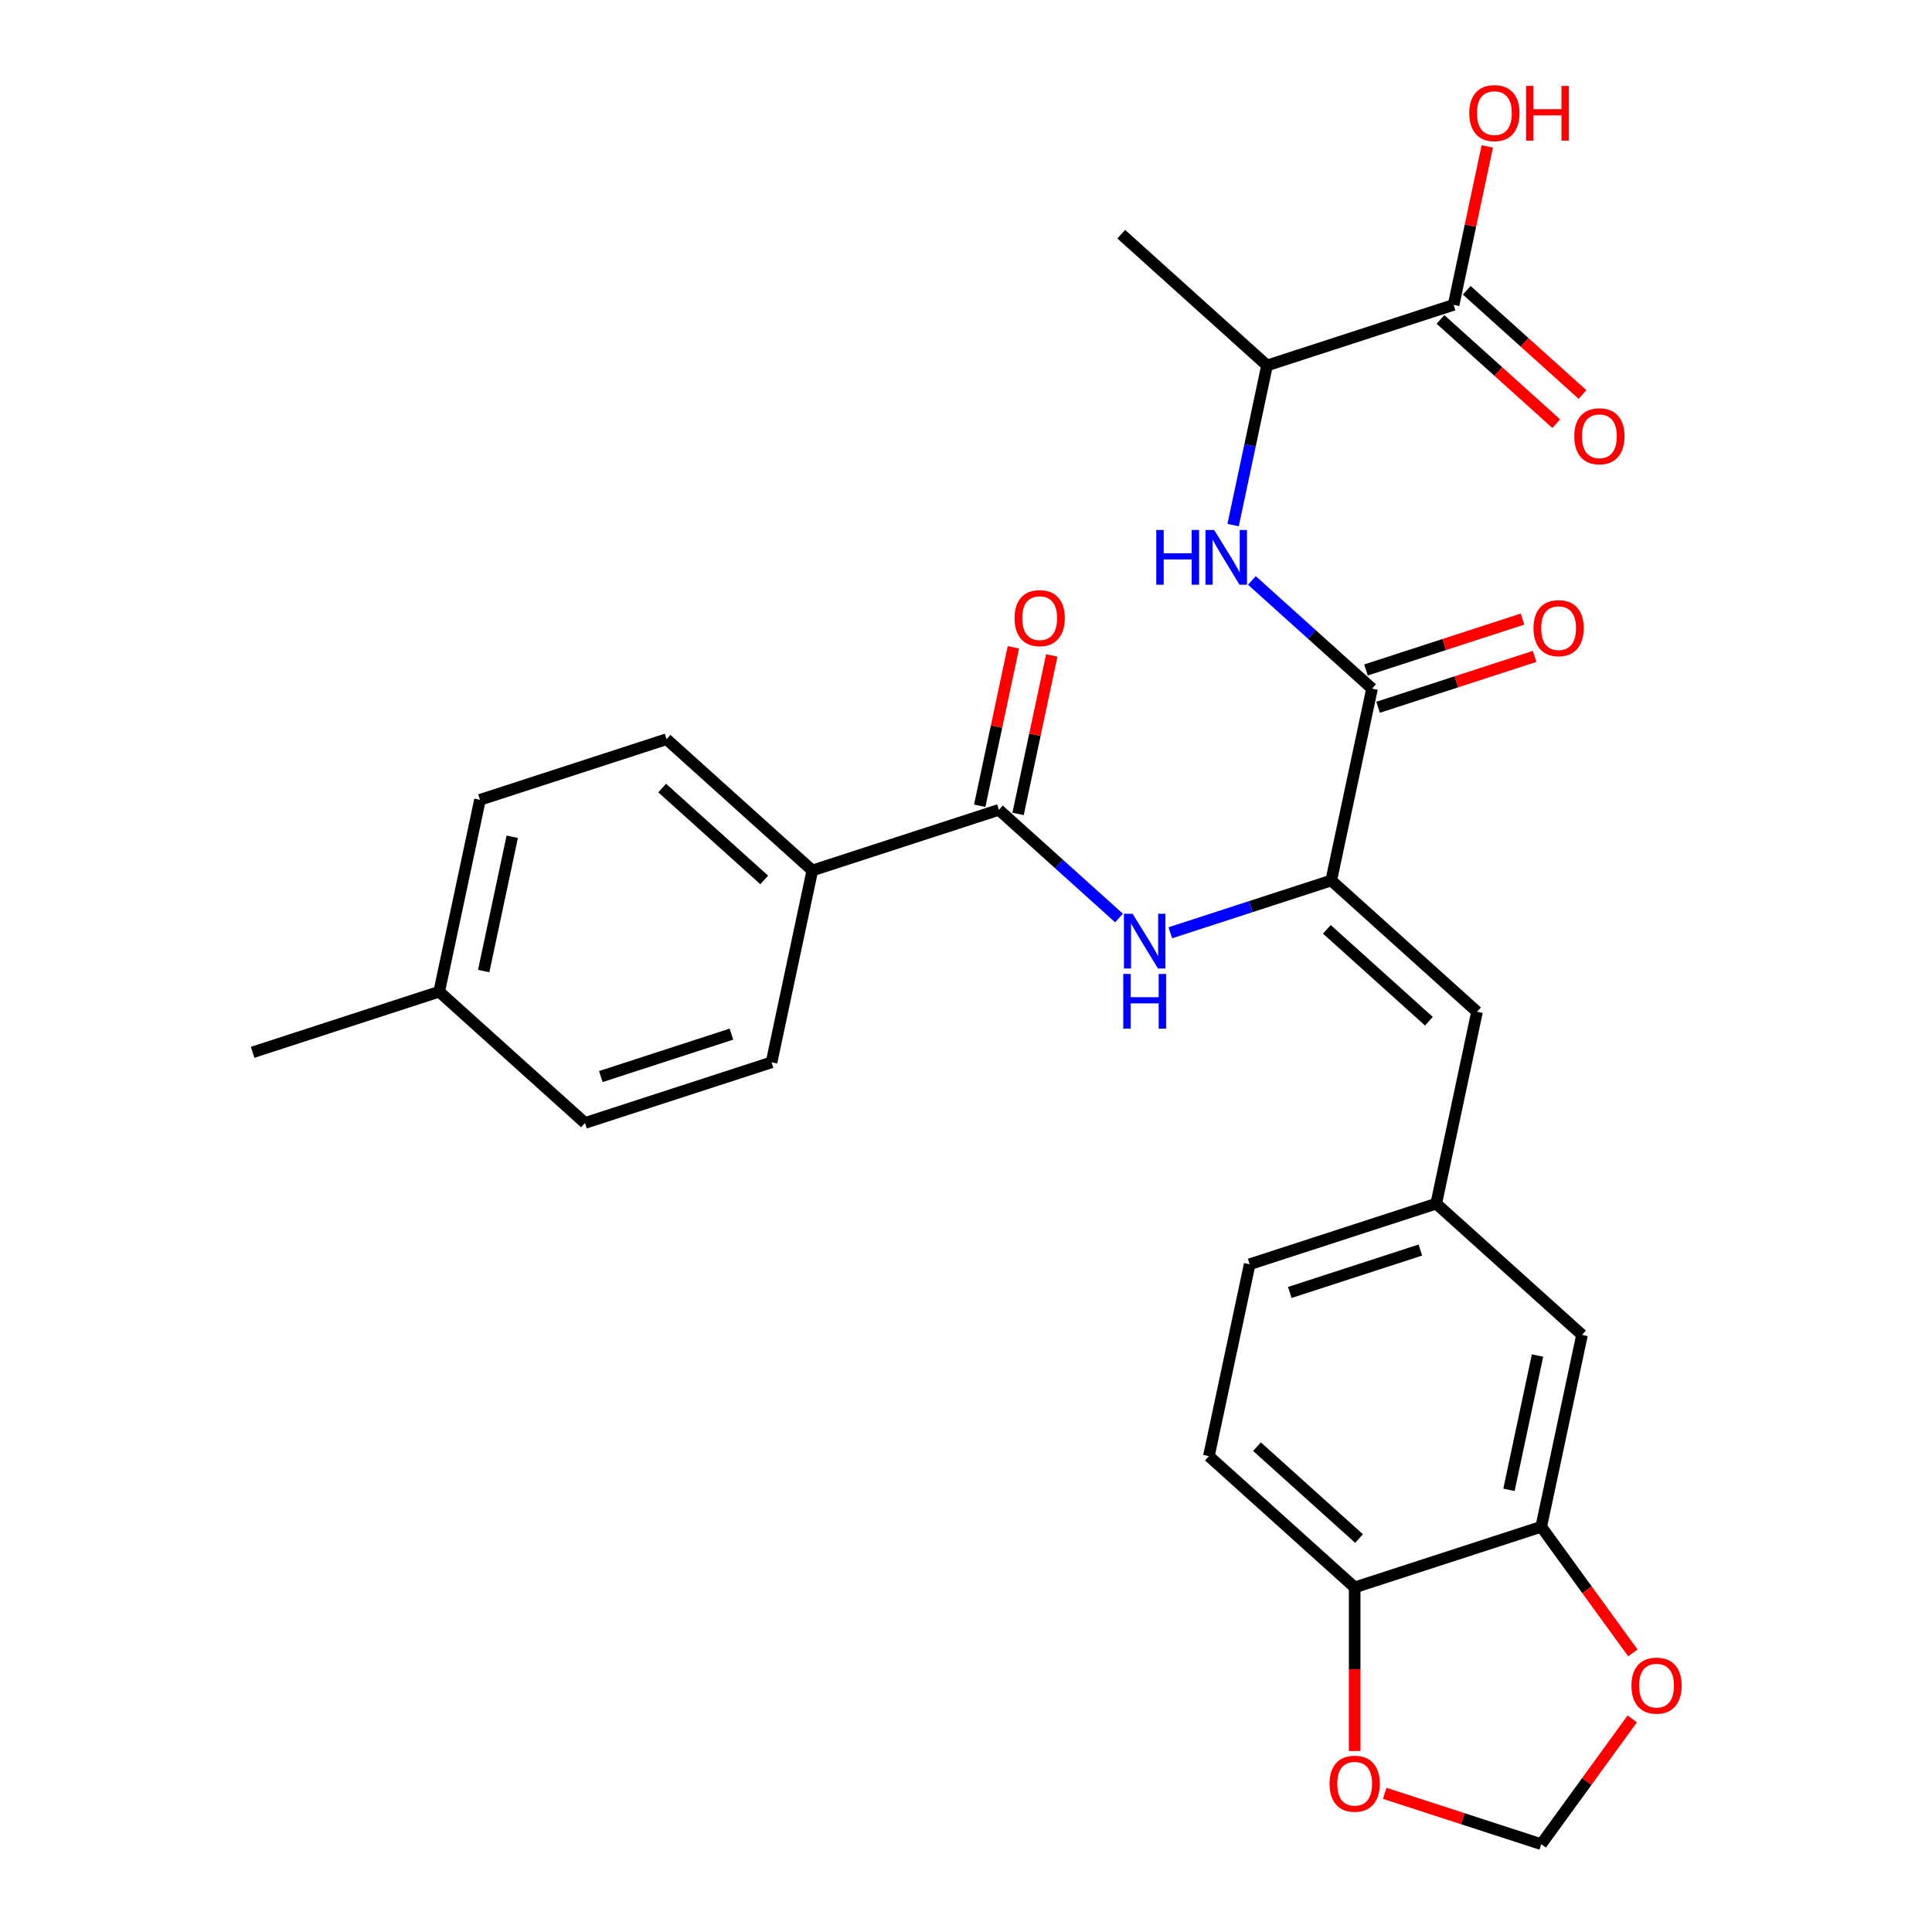 <?xml version='1.0' encoding='iso-8859-1'?>
<svg version='1.1' baseProfile='full'
              xmlns='http://www.w3.org/2000/svg'
                      xmlns:rdkit='http://www.rdkit.org/xml'
                      xmlns:xlink='http://www.w3.org/1999/xlink'
                  xml:space='preserve'
width='1000px' height='1000px' viewBox='0 0 1000 1000'>
<!-- END OF HEADER -->
<rect style='opacity:1.0;fill:#FFFFFF;stroke:none' width='1000' height='1000' x='0' y='0'> </rect>
<path class='bond-0' d='M 689.051,455.74 L 710.161,356.422' style='fill:none;fill-rule:evenodd;stroke:#000000;stroke-width:6px;stroke-linecap:butt;stroke-linejoin:miter;stroke-opacity:1' />
<path class='bond-1' d='M 689.051,455.74 L 647.406,469.271' style='fill:none;fill-rule:evenodd;stroke:#000000;stroke-width:6px;stroke-linecap:butt;stroke-linejoin:miter;stroke-opacity:1' />
<path class='bond-1' d='M 647.406,469.271 L 605.762,482.802' style='fill:none;fill-rule:evenodd;stroke:#0000FF;stroke-width:6px;stroke-linecap:butt;stroke-linejoin:miter;stroke-opacity:1' />
<path class='bond-4' d='M 689.051,455.74 L 764.507,523.681' style='fill:none;fill-rule:evenodd;stroke:#000000;stroke-width:6px;stroke-linecap:butt;stroke-linejoin:miter;stroke-opacity:1' />
<path class='bond-4' d='M 686.781,481.022 L 739.6,528.581' style='fill:none;fill-rule:evenodd;stroke:#000000;stroke-width:6px;stroke-linecap:butt;stroke-linejoin:miter;stroke-opacity:1' />
<path class='bond-3' d='M 710.161,356.422 L 679.072,328.43' style='fill:none;fill-rule:evenodd;stroke:#000000;stroke-width:6px;stroke-linecap:butt;stroke-linejoin:miter;stroke-opacity:1' />
<path class='bond-3' d='M 679.072,328.43 L 647.983,300.437' style='fill:none;fill-rule:evenodd;stroke:#0000FF;stroke-width:6px;stroke-linecap:butt;stroke-linejoin:miter;stroke-opacity:1' />
<path class='bond-15' d='M 713.299,366.079 L 753.813,352.915' style='fill:none;fill-rule:evenodd;stroke:#000000;stroke-width:6px;stroke-linecap:butt;stroke-linejoin:miter;stroke-opacity:1' />
<path class='bond-15' d='M 753.813,352.915 L 794.327,339.751' style='fill:none;fill-rule:evenodd;stroke:#FF0000;stroke-width:6px;stroke-linecap:butt;stroke-linejoin:miter;stroke-opacity:1' />
<path class='bond-15' d='M 707.023,346.766 L 747.538,333.602' style='fill:none;fill-rule:evenodd;stroke:#000000;stroke-width:6px;stroke-linecap:butt;stroke-linejoin:miter;stroke-opacity:1' />
<path class='bond-15' d='M 747.538,333.602 L 788.052,320.438' style='fill:none;fill-rule:evenodd;stroke:#FF0000;stroke-width:6px;stroke-linecap:butt;stroke-linejoin:miter;stroke-opacity:1' />
<path class='bond-2' d='M 579.205,475.16 L 548.117,447.168' style='fill:none;fill-rule:evenodd;stroke:#0000FF;stroke-width:6px;stroke-linecap:butt;stroke-linejoin:miter;stroke-opacity:1' />
<path class='bond-2' d='M 548.117,447.168 L 517.028,419.175' style='fill:none;fill-rule:evenodd;stroke:#000000;stroke-width:6px;stroke-linecap:butt;stroke-linejoin:miter;stroke-opacity:1' />
<path class='bond-8' d='M 517.028,419.175 L 420.461,450.552' style='fill:none;fill-rule:evenodd;stroke:#000000;stroke-width:6px;stroke-linecap:butt;stroke-linejoin:miter;stroke-opacity:1' />
<path class='bond-16' d='M 526.96,421.286 L 535.676,380.277' style='fill:none;fill-rule:evenodd;stroke:#000000;stroke-width:6px;stroke-linecap:butt;stroke-linejoin:miter;stroke-opacity:1' />
<path class='bond-16' d='M 535.676,380.277 L 544.393,339.267' style='fill:none;fill-rule:evenodd;stroke:#FF0000;stroke-width:6px;stroke-linecap:butt;stroke-linejoin:miter;stroke-opacity:1' />
<path class='bond-16' d='M 507.096,417.064 L 515.813,376.055' style='fill:none;fill-rule:evenodd;stroke:#000000;stroke-width:6px;stroke-linecap:butt;stroke-linejoin:miter;stroke-opacity:1' />
<path class='bond-16' d='M 515.813,376.055 L 524.53,335.045' style='fill:none;fill-rule:evenodd;stroke:#FF0000;stroke-width:6px;stroke-linecap:butt;stroke-linejoin:miter;stroke-opacity:1' />
<path class='bond-7' d='M 638.254,271.783 L 647.035,230.473' style='fill:none;fill-rule:evenodd;stroke:#0000FF;stroke-width:6px;stroke-linecap:butt;stroke-linejoin:miter;stroke-opacity:1' />
<path class='bond-7' d='M 647.035,230.473 L 655.816,189.164' style='fill:none;fill-rule:evenodd;stroke:#000000;stroke-width:6px;stroke-linecap:butt;stroke-linejoin:miter;stroke-opacity:1' />
<path class='bond-11' d='M 764.507,523.681 L 743.396,622.998' style='fill:none;fill-rule:evenodd;stroke:#000000;stroke-width:6px;stroke-linecap:butt;stroke-linejoin:miter;stroke-opacity:1' />
<path class='bond-5' d='M 752.382,157.787 L 655.816,189.164' style='fill:none;fill-rule:evenodd;stroke:#000000;stroke-width:6px;stroke-linecap:butt;stroke-linejoin:miter;stroke-opacity:1' />
<path class='bond-17' d='M 745.588,165.333 L 775.547,192.308' style='fill:none;fill-rule:evenodd;stroke:#000000;stroke-width:6px;stroke-linecap:butt;stroke-linejoin:miter;stroke-opacity:1' />
<path class='bond-17' d='M 775.547,192.308 L 805.506,219.283' style='fill:none;fill-rule:evenodd;stroke:#FF0000;stroke-width:6px;stroke-linecap:butt;stroke-linejoin:miter;stroke-opacity:1' />
<path class='bond-17' d='M 759.176,150.242 L 789.135,177.217' style='fill:none;fill-rule:evenodd;stroke:#000000;stroke-width:6px;stroke-linecap:butt;stroke-linejoin:miter;stroke-opacity:1' />
<path class='bond-17' d='M 789.135,177.217 L 819.094,204.192' style='fill:none;fill-rule:evenodd;stroke:#FF0000;stroke-width:6px;stroke-linecap:butt;stroke-linejoin:miter;stroke-opacity:1' />
<path class='bond-21' d='M 752.382,157.787 L 761.099,116.778' style='fill:none;fill-rule:evenodd;stroke:#000000;stroke-width:6px;stroke-linecap:butt;stroke-linejoin:miter;stroke-opacity:1' />
<path class='bond-21' d='M 761.099,116.778 L 769.816,75.769' style='fill:none;fill-rule:evenodd;stroke:#FF0000;stroke-width:6px;stroke-linecap:butt;stroke-linejoin:miter;stroke-opacity:1' />
<path class='bond-6' d='M 797.742,790.256 L 818.852,690.939' style='fill:none;fill-rule:evenodd;stroke:#000000;stroke-width:6px;stroke-linecap:butt;stroke-linejoin:miter;stroke-opacity:1' />
<path class='bond-6' d='M 781.045,771.137 L 795.822,701.615' style='fill:none;fill-rule:evenodd;stroke:#000000;stroke-width:6px;stroke-linecap:butt;stroke-linejoin:miter;stroke-opacity:1' />
<path class='bond-10' d='M 797.742,790.256 L 821.458,822.899' style='fill:none;fill-rule:evenodd;stroke:#000000;stroke-width:6px;stroke-linecap:butt;stroke-linejoin:miter;stroke-opacity:1' />
<path class='bond-10' d='M 821.458,822.899 L 845.175,855.543' style='fill:none;fill-rule:evenodd;stroke:#FF0000;stroke-width:6px;stroke-linecap:butt;stroke-linejoin:miter;stroke-opacity:1' />
<path class='bond-28' d='M 797.742,790.256 L 701.175,821.633' style='fill:none;fill-rule:evenodd;stroke:#000000;stroke-width:6px;stroke-linecap:butt;stroke-linejoin:miter;stroke-opacity:1' />
<path class='bond-26' d='M 655.816,189.164 L 580.359,121.223' style='fill:none;fill-rule:evenodd;stroke:#000000;stroke-width:6px;stroke-linecap:butt;stroke-linejoin:miter;stroke-opacity:1' />
<path class='bond-19' d='M 420.461,450.552 L 345.005,382.611' style='fill:none;fill-rule:evenodd;stroke:#000000;stroke-width:6px;stroke-linecap:butt;stroke-linejoin:miter;stroke-opacity:1' />
<path class='bond-19' d='M 395.554,455.452 L 342.735,407.893' style='fill:none;fill-rule:evenodd;stroke:#000000;stroke-width:6px;stroke-linecap:butt;stroke-linejoin:miter;stroke-opacity:1' />
<path class='bond-20' d='M 420.461,450.552 L 399.351,549.869' style='fill:none;fill-rule:evenodd;stroke:#000000;stroke-width:6px;stroke-linecap:butt;stroke-linejoin:miter;stroke-opacity:1' />
<path class='bond-9' d='M 701.175,821.633 L 625.719,753.692' style='fill:none;fill-rule:evenodd;stroke:#000000;stroke-width:6px;stroke-linecap:butt;stroke-linejoin:miter;stroke-opacity:1' />
<path class='bond-9' d='M 703.445,796.35 L 650.625,748.792' style='fill:none;fill-rule:evenodd;stroke:#000000;stroke-width:6px;stroke-linecap:butt;stroke-linejoin:miter;stroke-opacity:1' />
<path class='bond-12' d='M 701.175,821.633 L 701.175,863.972' style='fill:none;fill-rule:evenodd;stroke:#000000;stroke-width:6px;stroke-linecap:butt;stroke-linejoin:miter;stroke-opacity:1' />
<path class='bond-12' d='M 701.175,863.972 L 701.175,906.311' style='fill:none;fill-rule:evenodd;stroke:#FF0000;stroke-width:6px;stroke-linecap:butt;stroke-linejoin:miter;stroke-opacity:1' />
<path class='bond-13' d='M 844.855,889.699 L 821.298,922.122' style='fill:none;fill-rule:evenodd;stroke:#FF0000;stroke-width:6px;stroke-linecap:butt;stroke-linejoin:miter;stroke-opacity:1' />
<path class='bond-13' d='M 821.298,922.122 L 797.742,954.545' style='fill:none;fill-rule:evenodd;stroke:#000000;stroke-width:6px;stroke-linecap:butt;stroke-linejoin:miter;stroke-opacity:1' />
<path class='bond-14' d='M 743.396,622.998 L 818.852,690.939' style='fill:none;fill-rule:evenodd;stroke:#000000;stroke-width:6px;stroke-linecap:butt;stroke-linejoin:miter;stroke-opacity:1' />
<path class='bond-22' d='M 743.396,622.998 L 646.829,654.374' style='fill:none;fill-rule:evenodd;stroke:#000000;stroke-width:6px;stroke-linecap:butt;stroke-linejoin:miter;stroke-opacity:1' />
<path class='bond-22' d='M 735.186,647.018 L 667.59,668.981' style='fill:none;fill-rule:evenodd;stroke:#000000;stroke-width:6px;stroke-linecap:butt;stroke-linejoin:miter;stroke-opacity:1' />
<path class='bond-29' d='M 716.713,928.218 L 757.227,941.382' style='fill:none;fill-rule:evenodd;stroke:#FF0000;stroke-width:6px;stroke-linecap:butt;stroke-linejoin:miter;stroke-opacity:1' />
<path class='bond-29' d='M 757.227,941.382 L 797.742,954.545' style='fill:none;fill-rule:evenodd;stroke:#000000;stroke-width:6px;stroke-linecap:butt;stroke-linejoin:miter;stroke-opacity:1' />
<path class='bond-18' d='M 625.719,753.692 L 646.829,654.374' style='fill:none;fill-rule:evenodd;stroke:#000000;stroke-width:6px;stroke-linecap:butt;stroke-linejoin:miter;stroke-opacity:1' />
<path class='bond-24' d='M 345.005,382.611 L 248.438,413.987' style='fill:none;fill-rule:evenodd;stroke:#000000;stroke-width:6px;stroke-linecap:butt;stroke-linejoin:miter;stroke-opacity:1' />
<path class='bond-23' d='M 399.351,549.869 L 302.784,581.245' style='fill:none;fill-rule:evenodd;stroke:#000000;stroke-width:6px;stroke-linecap:butt;stroke-linejoin:miter;stroke-opacity:1' />
<path class='bond-23' d='M 378.59,535.262 L 310.994,557.226' style='fill:none;fill-rule:evenodd;stroke:#000000;stroke-width:6px;stroke-linecap:butt;stroke-linejoin:miter;stroke-opacity:1' />
<path class='bond-25' d='M 302.784,581.245 L 227.328,513.304' style='fill:none;fill-rule:evenodd;stroke:#000000;stroke-width:6px;stroke-linecap:butt;stroke-linejoin:miter;stroke-opacity:1' />
<path class='bond-30' d='M 248.438,413.987 L 227.328,513.304' style='fill:none;fill-rule:evenodd;stroke:#000000;stroke-width:6px;stroke-linecap:butt;stroke-linejoin:miter;stroke-opacity:1' />
<path class='bond-30' d='M 265.135,433.107 L 250.358,502.629' style='fill:none;fill-rule:evenodd;stroke:#000000;stroke-width:6px;stroke-linecap:butt;stroke-linejoin:miter;stroke-opacity:1' />
<path class='bond-27' d='M 227.328,513.304 L 130.761,544.681' style='fill:none;fill-rule:evenodd;stroke:#000000;stroke-width:6px;stroke-linecap:butt;stroke-linejoin:miter;stroke-opacity:1' />
<path  class='atom-2' d='M 586.224 472.956
L 595.504 487.956
Q 596.424 489.436, 597.904 492.116
Q 599.384 494.796, 599.464 494.956
L 599.464 472.956
L 603.224 472.956
L 603.224 501.276
L 599.344 501.276
L 589.384 484.876
Q 588.224 482.956, 586.984 480.756
Q 585.784 478.556, 585.424 477.876
L 585.424 501.276
L 581.744 501.276
L 581.744 472.956
L 586.224 472.956
' fill='#0000FF'/>
<path  class='atom-2' d='M 581.404 504.108
L 585.244 504.108
L 585.244 516.148
L 599.724 516.148
L 599.724 504.108
L 603.564 504.108
L 603.564 532.428
L 599.724 532.428
L 599.724 519.348
L 585.244 519.348
L 585.244 532.428
L 581.404 532.428
L 581.404 504.108
' fill='#0000FF'/>
<path  class='atom-4' d='M 598.485 274.321
L 602.325 274.321
L 602.325 286.361
L 616.805 286.361
L 616.805 274.321
L 620.645 274.321
L 620.645 302.641
L 616.805 302.641
L 616.805 289.561
L 602.325 289.561
L 602.325 302.641
L 598.485 302.641
L 598.485 274.321
' fill='#0000FF'/>
<path  class='atom-4' d='M 628.445 274.321
L 637.725 289.321
Q 638.645 290.801, 640.125 293.481
Q 641.605 296.161, 641.685 296.321
L 641.685 274.321
L 645.445 274.321
L 645.445 302.641
L 641.565 302.641
L 631.605 286.241
Q 630.445 284.321, 629.205 282.121
Q 628.005 279.921, 627.645 279.241
L 627.645 302.641
L 623.965 302.641
L 623.965 274.321
L 628.445 274.321
' fill='#0000FF'/>
<path  class='atom-11' d='M 844.423 872.481
Q 844.423 865.681, 847.783 861.881
Q 851.143 858.081, 857.423 858.081
Q 863.703 858.081, 867.063 861.881
Q 870.423 865.681, 870.423 872.481
Q 870.423 879.361, 867.023 883.281
Q 863.623 887.161, 857.423 887.161
Q 851.183 887.161, 847.783 883.281
Q 844.423 879.401, 844.423 872.481
M 857.423 883.961
Q 861.743 883.961, 864.063 881.081
Q 866.423 878.161, 866.423 872.481
Q 866.423 866.921, 864.063 864.121
Q 861.743 861.281, 857.423 861.281
Q 853.103 861.281, 850.743 864.081
Q 848.423 866.881, 848.423 872.481
Q 848.423 878.201, 850.743 881.081
Q 853.103 883.961, 857.423 883.961
' fill='#FF0000'/>
<path  class='atom-13' d='M 688.175 923.249
Q 688.175 916.449, 691.535 912.649
Q 694.895 908.849, 701.175 908.849
Q 707.455 908.849, 710.815 912.649
Q 714.175 916.449, 714.175 923.249
Q 714.175 930.129, 710.775 934.049
Q 707.375 937.929, 701.175 937.929
Q 694.935 937.929, 691.535 934.049
Q 688.175 930.169, 688.175 923.249
M 701.175 934.729
Q 705.495 934.729, 707.815 931.849
Q 710.175 928.929, 710.175 923.249
Q 710.175 917.689, 707.815 914.889
Q 705.495 912.049, 701.175 912.049
Q 696.855 912.049, 694.495 914.849
Q 692.175 917.649, 692.175 923.249
Q 692.175 928.969, 694.495 931.849
Q 696.855 934.729, 701.175 934.729
' fill='#FF0000'/>
<path  class='atom-16' d='M 793.728 325.126
Q 793.728 318.326, 797.088 314.526
Q 800.448 310.726, 806.728 310.726
Q 813.008 310.726, 816.368 314.526
Q 819.728 318.326, 819.728 325.126
Q 819.728 332.006, 816.328 335.926
Q 812.928 339.806, 806.728 339.806
Q 800.488 339.806, 797.088 335.926
Q 793.728 332.046, 793.728 325.126
M 806.728 336.606
Q 811.048 336.606, 813.368 333.726
Q 815.728 330.806, 815.728 325.126
Q 815.728 319.566, 813.368 316.766
Q 811.048 313.926, 806.728 313.926
Q 802.408 313.926, 800.048 316.726
Q 797.728 319.526, 797.728 325.126
Q 797.728 330.846, 800.048 333.726
Q 802.408 336.606, 806.728 336.606
' fill='#FF0000'/>
<path  class='atom-17' d='M 525.138 319.938
Q 525.138 313.138, 528.498 309.338
Q 531.858 305.538, 538.138 305.538
Q 544.418 305.538, 547.778 309.338
Q 551.138 313.138, 551.138 319.938
Q 551.138 326.818, 547.738 330.738
Q 544.338 334.618, 538.138 334.618
Q 531.898 334.618, 528.498 330.738
Q 525.138 326.858, 525.138 319.938
M 538.138 331.418
Q 542.458 331.418, 544.778 328.538
Q 547.138 325.618, 547.138 319.938
Q 547.138 314.378, 544.778 311.578
Q 542.458 308.738, 538.138 308.738
Q 533.818 308.738, 531.458 311.538
Q 529.138 314.338, 529.138 319.938
Q 529.138 325.658, 531.458 328.538
Q 533.818 331.418, 538.138 331.418
' fill='#FF0000'/>
<path  class='atom-18' d='M 814.838 225.808
Q 814.838 219.008, 818.198 215.208
Q 821.558 211.408, 827.838 211.408
Q 834.118 211.408, 837.478 215.208
Q 840.838 219.008, 840.838 225.808
Q 840.838 232.688, 837.438 236.608
Q 834.038 240.488, 827.838 240.488
Q 821.598 240.488, 818.198 236.608
Q 814.838 232.728, 814.838 225.808
M 827.838 237.288
Q 832.158 237.288, 834.478 234.408
Q 836.838 231.488, 836.838 225.808
Q 836.838 220.248, 834.478 217.448
Q 832.158 214.608, 827.838 214.608
Q 823.518 214.608, 821.158 217.408
Q 818.838 220.208, 818.838 225.808
Q 818.838 231.528, 821.158 234.408
Q 823.518 237.288, 827.838 237.288
' fill='#FF0000'/>
<path  class='atom-22' d='M 760.493 58.55
Q 760.493 51.75, 763.853 47.95
Q 767.213 44.15, 773.493 44.15
Q 779.773 44.15, 783.133 47.95
Q 786.493 51.75, 786.493 58.55
Q 786.493 65.43, 783.093 69.35
Q 779.693 73.23, 773.493 73.23
Q 767.253 73.23, 763.853 69.35
Q 760.493 65.47, 760.493 58.55
M 773.493 70.03
Q 777.813 70.03, 780.133 67.15
Q 782.493 64.23, 782.493 58.55
Q 782.493 52.99, 780.133 50.19
Q 777.813 47.35, 773.493 47.35
Q 769.173 47.35, 766.813 50.15
Q 764.493 52.95, 764.493 58.55
Q 764.493 64.27, 766.813 67.15
Q 769.173 70.03, 773.493 70.03
' fill='#FF0000'/>
<path  class='atom-22' d='M 789.893 44.47
L 793.733 44.47
L 793.733 56.51
L 808.213 56.51
L 808.213 44.47
L 812.053 44.47
L 812.053 72.79
L 808.213 72.79
L 808.213 59.71
L 793.733 59.71
L 793.733 72.79
L 789.893 72.79
L 789.893 44.47
' fill='#FF0000'/>
</svg>
